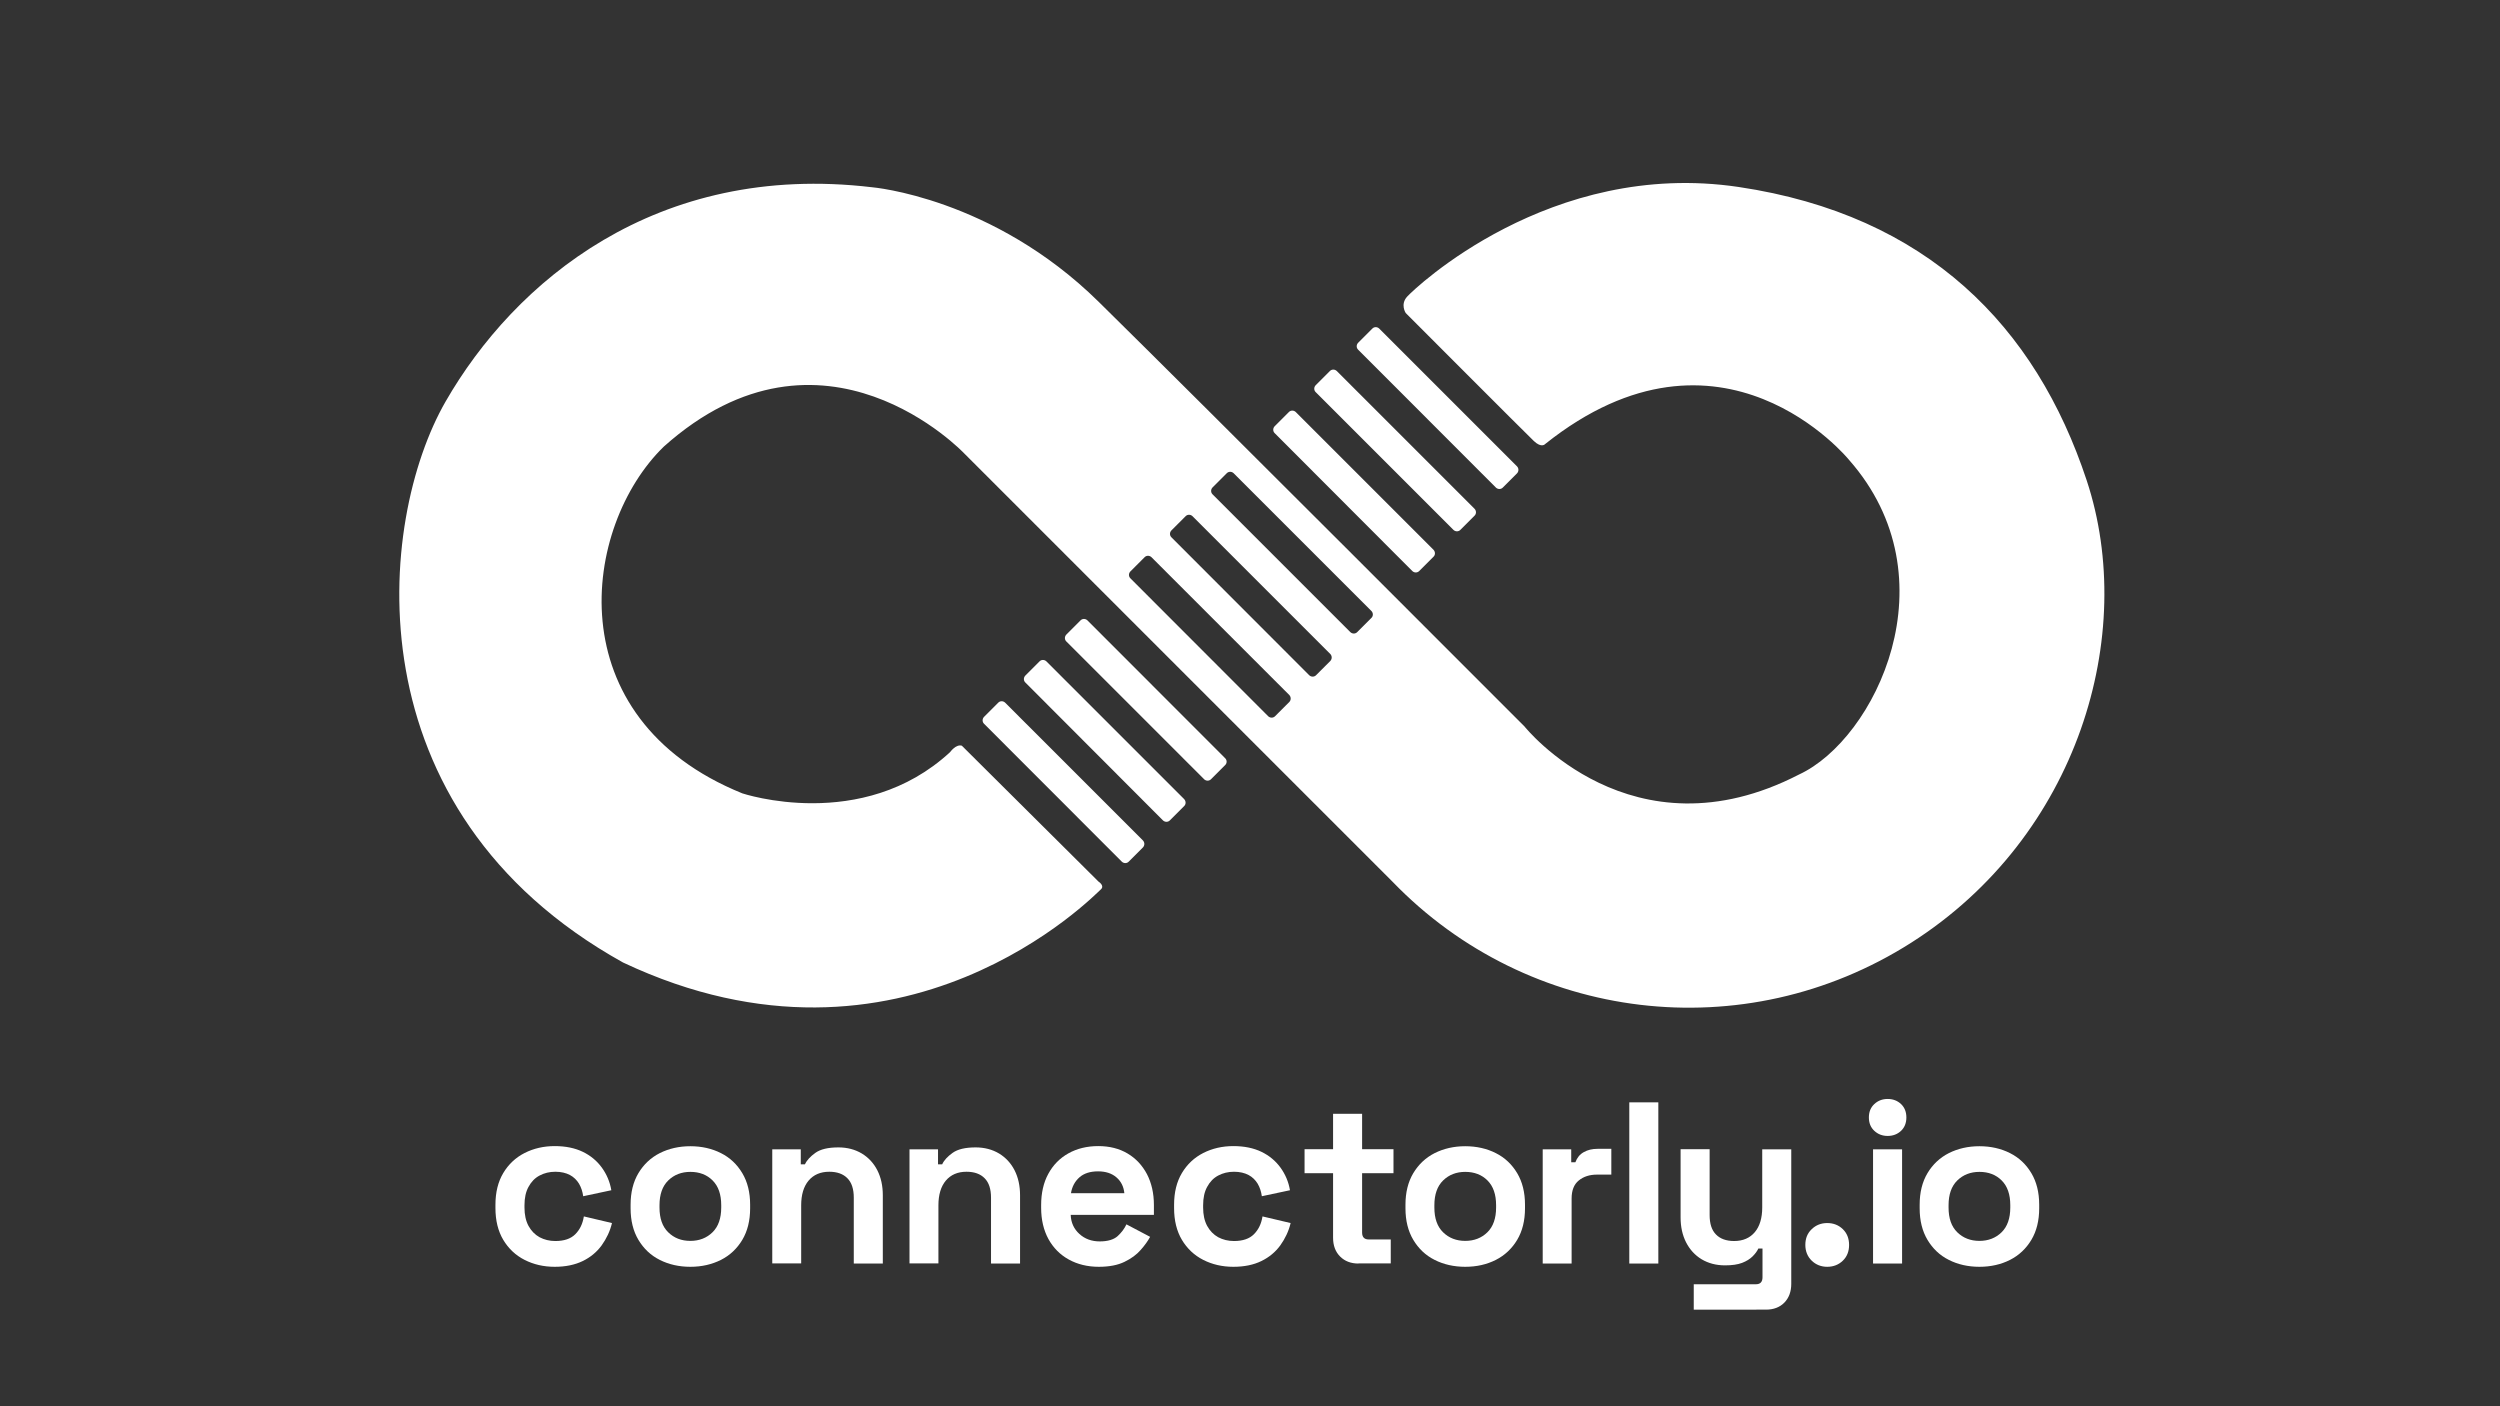 <?xml version="1.0" encoding="utf-8"?>
<!-- Generator: Adobe Illustrator 27.3.1, SVG Export Plug-In . SVG Version: 6.00 Build 0)  -->
<svg version="1.1" xmlns="http://www.w3.org/2000/svg" xmlns:xlink="http://www.w3.org/1999/xlink" x="0px" y="0px"
	 viewBox="0 0 1920 1080" style="enable-background:new 0 0 1920 1080;" xml:space="preserve">
<rect x="0" y="0" width="1920" height="1080" fill="#333333" stroke="none"/>
<style type="text/css">
	.st0{display:none;}
	.st1{display:inline;fill:#000033;}
	.st2{fill:#FFFFFF;}
</style>
<g id="Layer_4" class="st0">
	<rect x="18.9" y="8.4" class="st1" width="1819.8" height="1050.4"/>
</g>
<g id="Connectorly.io">
	<g>
		<g>
			<g>
				<g>
					<path class="st2" d="M426,972.9c-8.5,0-16.2-1.8-23.1-5.3s-12.4-8.7-16.4-15.4c-4-6.7-6-14.9-6-24.4v-2.5c0-9.6,2-17.7,6-24.4
						c4-6.7,9.5-11.9,16.4-15.4s14.6-5.3,23.1-5.3c8.4,0,15.6,1.5,21.6,4.4c6,2.9,10.9,7,14.6,12.1s6.2,10.9,7.3,17.4l-21.6,4.6
						c-0.5-3.5-1.5-6.7-3.2-9.6c-1.7-2.8-4-5.1-7-6.7c-3-1.6-6.8-2.5-11.2-2.5c-4.5,0-8.5,1-12.1,2.9c-3.6,1.9-6.4,4.8-8.5,8.7
						c-2.1,3.8-3.1,8.5-3.1,14.1v1.8c0,5.5,1,10.2,3.1,14.1c2.1,3.8,4.9,6.7,8.5,8.7c3.6,1.9,7.6,2.9,12.1,2.9
						c6.7,0,11.8-1.7,15.3-5.2c3.5-3.5,5.7-8,6.6-13.7l21.6,5.1c-1.5,6.3-4.2,11.9-7.9,17.1c-3.7,5.1-8.6,9.2-14.6,12.1
						C441.5,971.4,434.4,972.9,426,972.9z"/>
					<path class="st2" d="M530.2,972.9c-8.7,0-16.6-1.8-23.5-5.3c-7-3.5-12.4-8.7-16.4-15.4c-4-6.7-6-14.8-6-24.2v-2.8
						c0-9.4,2-17.5,6-24.2c4-6.7,9.5-11.9,16.4-15.4c7-3.5,14.8-5.3,23.5-5.3c8.7,0,16.6,1.8,23.5,5.3c7,3.5,12.4,8.7,16.4,15.4
						c4,6.7,6,14.8,6,24.2v2.8c0,9.4-2,17.5-6,24.2c-4,6.7-9.5,11.9-16.4,15.4C546.7,971.1,538.9,972.9,530.2,972.9z M530.2,953
						c6.8,0,12.5-2.2,17-6.6c4.5-4.4,6.7-10.8,6.7-19v-1.8c0-8.3-2.2-14.6-6.6-19c-4.4-4.4-10.1-6.6-17.1-6.6
						c-6.8,0-12.5,2.2-17,6.6c-4.5,4.4-6.7,10.8-6.7,19v1.8c0,8.3,2.2,14.6,6.7,19C517.7,950.8,523.3,953,530.2,953z"/>
					<path class="st2" d="M593.1,970.4v-87.7h21.9v11.5h3.2c1.4-3.1,4.1-6,8-8.8c3.9-2.8,9.8-4.2,17.7-4.2c6.8,0,12.8,1.6,18,4.7
						c5.1,3.1,9.1,7.4,11.9,12.9c2.8,5.5,4.2,11.9,4.2,19.2v52.4h-22.3v-50.6c0-6.6-1.6-11.6-4.9-14.9c-3.2-3.3-7.9-5-13.9-5
						c-6.8,0-12.1,2.3-15.9,6.8c-3.8,4.5-5.7,10.9-5.7,19v44.6H593.1z"/>
					<path class="st2" d="M698.5,970.4v-87.7h21.9v11.5h3.2c1.4-3.1,4.1-6,8-8.8c3.9-2.8,9.8-4.2,17.7-4.2c6.8,0,12.8,1.6,18,4.7
						c5.1,3.1,9.1,7.4,11.9,12.9c2.8,5.5,4.2,11.9,4.2,19.2v52.4h-22.3v-50.6c0-6.6-1.6-11.6-4.9-14.9c-3.2-3.3-7.9-5-13.9-5
						c-6.8,0-12.1,2.3-15.9,6.8c-3.8,4.5-5.7,10.9-5.7,19v44.6H698.5z"/>
					<path class="st2" d="M843.9,972.9c-8.7,0-16.4-1.9-23.1-5.6c-6.7-3.7-11.9-9-15.6-15.7c-3.7-6.8-5.6-14.8-5.6-24v-2.1
						c0-9.2,1.8-17.2,5.5-24c3.7-6.8,8.8-12,15.4-15.7c6.6-3.7,14.3-5.6,23-5.6c8.6,0,16.1,1.9,22.5,5.7c6.4,3.8,11.3,9.1,14.9,15.9
						c3.5,6.8,5.3,14.7,5.3,23.6v7.6h-63.9c0.2,6,2.5,10.9,6.7,14.7c4.2,3.8,9.4,5.7,15.6,5.7c6.2,0,10.8-1.4,13.8-4.1
						c2.9-2.7,5.2-5.7,6.7-9l18.2,9.6c-1.7,3.1-4,6.4-7.2,10c-3.1,3.6-7.3,6.7-12.5,9.2C858.5,971.6,851.9,972.9,843.9,972.9z
						 M822.5,916.4h41c-0.5-5.1-2.5-9.1-6.1-12.2c-3.6-3.1-8.3-4.6-14.1-4.6c-6,0-10.8,1.5-14.3,4.6
						C825.5,907.3,823.3,911.4,822.5,916.4z"/>
					<path class="st2" d="M947.2,972.9c-8.5,0-16.2-1.8-23.1-5.3c-6.9-3.5-12.4-8.7-16.4-15.4c-4-6.7-6-14.9-6-24.4v-2.5
						c0-9.6,2-17.7,6-24.4c4-6.7,9.5-11.9,16.4-15.4c6.9-3.5,14.6-5.3,23.1-5.3c8.4,0,15.6,1.5,21.6,4.4c6,2.9,10.9,7,14.6,12.1
						c3.7,5.1,6.2,10.9,7.3,17.4l-21.6,4.6c-0.5-3.5-1.5-6.7-3.2-9.6c-1.7-2.8-4-5.1-7-6.7c-3-1.6-6.8-2.5-11.2-2.5
						c-4.5,0-8.5,1-12.1,2.9c-3.6,1.9-6.4,4.8-8.5,8.7c-2.1,3.8-3.1,8.5-3.1,14.1v1.8c0,5.5,1,10.2,3.1,14.1
						c2.1,3.8,4.9,6.7,8.5,8.7c3.6,1.9,7.6,2.9,12.1,2.9c6.7,0,11.8-1.7,15.3-5.2c3.5-3.5,5.7-8,6.6-13.7l21.6,5.1
						c-1.5,6.3-4.2,11.9-7.9,17.1c-3.7,5.1-8.6,9.2-14.6,12.1C962.8,971.4,955.6,972.9,947.2,972.9z"/>
					<path class="st2" d="M1043.3,970.4c-5.8,0-10.5-1.8-14.1-5.4c-3.6-3.6-5.4-8.4-5.4-14.4V901h-21.9v-18.4h21.9v-27.2h22.3v27.2
						h24.1V901h-24.1v45.6c0,3.5,1.7,5.3,5,5.3h17v18.4H1043.3z"/>
					<path class="st2" d="M1125.3,972.9c-8.7,0-16.6-1.8-23.5-5.3c-7-3.5-12.4-8.7-16.4-15.4c-4-6.7-6-14.8-6-24.2v-2.8
						c0-9.4,2-17.5,6-24.2c4-6.7,9.5-11.9,16.4-15.4c7-3.5,14.8-5.3,23.5-5.3c8.7,0,16.6,1.8,23.5,5.3c7,3.5,12.4,8.7,16.4,15.4
						c4,6.7,6,14.8,6,24.2v2.8c0,9.4-2,17.5-6,24.2c-4,6.7-9.5,11.9-16.4,15.4C1141.9,971.1,1134.1,972.9,1125.3,972.9z M1125.3,953
						c6.8,0,12.5-2.2,17-6.6c4.5-4.4,6.7-10.8,6.7-19v-1.8c0-8.3-2.2-14.6-6.6-19c-4.4-4.4-10.1-6.6-17.1-6.6
						c-6.8,0-12.5,2.2-17,6.6c-4.5,4.4-6.7,10.8-6.7,19v1.8c0,8.3,2.2,14.6,6.7,19C1112.8,950.8,1118.5,953,1125.3,953z"/>
					<path class="st2" d="M1184.8,970.4v-87.7h21.9v9.9h3.2c1.3-3.5,3.4-6.1,6.5-7.8c3-1.7,6.5-2.5,10.5-2.5h10.6v19.8h-11
						c-5.7,0-10.3,1.5-14,4.5c-3.7,3-5.5,7.6-5.5,13.9v49.9H1184.8z"/>
					<path class="st2" d="M1251.3,970.4V846.6h22.3v123.8H1251.3z"/>
					<path class="st2" d="M1300.8,1005.8v-19.5h47.8c3.3,0,5-1.8,5-5.3v-22.1h-3.2c-0.9,2-2.4,4-4.4,6c-2,2-4.7,3.7-8.1,5
						c-3.4,1.3-7.8,1.9-13.1,1.9c-6.8,0-12.8-1.6-18-4.7c-5.1-3.1-9.1-7.5-11.9-13c-2.8-5.5-4.2-11.9-4.2-19.1v-52.4h22.3v50.6
						c0,6.6,1.6,11.6,4.9,14.9c3.2,3.3,7.9,5,13.9,5c6.8,0,12.1-2.3,15.9-6.8c3.8-4.5,5.7-10.9,5.7-19v-44.6h22.3v103.3
						c0,6-1.8,10.8-5.3,14.4c-3.5,3.6-8.3,5.4-14.1,5.4H1300.8z"/>
				</g>
			</g>
		</g>
		<g>
			<g>
				<g>
					<path class="st2" d="M1403.3,972.9c-4.7,0-8.7-1.6-11.9-4.7c-3.2-3.1-4.9-7.2-4.9-12.1c0-5,1.6-9,4.9-12.1
						c3.2-3.1,7.2-4.7,11.9-4.7c4.8,0,8.8,1.6,12,4.7c3.2,3.1,4.8,7.2,4.8,12.1c0,5-1.6,9-4.8,12.1S1408.1,972.9,1403.3,972.9z"/>
					<path class="st2" d="M1449.7,872.4c-4,0-7.4-1.3-10.2-3.9c-2.8-2.6-4.2-6-4.2-10.3s1.4-7.7,4.2-10.3c2.8-2.6,6.2-3.9,10.2-3.9
						c4.1,0,7.5,1.3,10.3,3.9c2.7,2.6,4.1,6,4.1,10.3s-1.4,7.7-4.1,10.3C1457.2,871.1,1453.8,872.4,1449.7,872.4z M1438.5,970.4
						v-87.7h22.3v87.7H1438.5z"/>
					<path class="st2" d="M1520.2,972.9c-8.7,0-16.6-1.8-23.5-5.3c-7-3.5-12.4-8.7-16.4-15.4c-4-6.7-6-14.8-6-24.2v-2.8
						c0-9.4,2-17.5,6-24.2c4-6.7,9.5-11.9,16.4-15.4c7-3.5,14.8-5.3,23.5-5.3c8.7,0,16.6,1.8,23.5,5.3c7,3.5,12.4,8.7,16.4,15.4
						c4,6.7,6,14.8,6,24.2v2.8c0,9.4-2,17.5-6,24.2c-4,6.7-9.5,11.9-16.4,15.4C1536.8,971.1,1528.9,972.9,1520.2,972.9z M1520.2,953
						c6.8,0,12.5-2.2,17-6.6c4.5-4.4,6.7-10.8,6.7-19v-1.8c0-8.3-2.2-14.6-6.6-19c-4.4-4.4-10.1-6.6-17.1-6.6
						c-6.8,0-12.5,2.2-17,6.6c-4.5,4.4-6.7,10.8-6.7,19v1.8c0,8.3,2.2,14.6,6.7,19C1507.7,950.8,1513.4,953,1520.2,953z"/>
				</g>
			</g>
		</g>
	</g>
</g>
<g id="Circle">
</g>
<g id="Lines">
	<path class="st2" d="M877.8,650.8l-11,11c-1.4,1.4-3.7,1.4-5.2,0L755.7,555.8c-1.4-1.4-1.4-3.7,0-5.2l11-11c1.4-1.4,3.7-1.4,5.2,0
		l105.9,105.9C879.2,647,879.2,649.3,877.8,650.8z"/>
	<path class="st2" d="M909.4,619.1l-11,11c-1.4,1.4-3.7,1.4-5.2,0L787.4,524.1c-1.4-1.4-1.4-3.7,0-5.2l11-11c1.4-1.4,3.7-1.4,5.2,0
		l105.9,105.9C910.9,615.4,910.9,617.7,909.4,619.1z"/>
	<path class="st2" d="M941,587.5l-11,11c-1.4,1.4-3.7,1.4-5.2,0L818.9,492.6c-1.4-1.4-1.4-3.7,0-5.2l11-11c1.4-1.4,3.7-1.4,5.2,0
		L941,582.4C942.4,583.8,942.4,586.1,941,587.5z"/>
	<path class="st2" d="M1100.9,427.6l-11,11c-1.4,1.4-3.7,1.4-5.2,0L978.9,332.6c-1.4-1.4-1.4-3.7,0-5.2l11-11c1.4-1.4,3.7-1.4,5.2,0
		l105.9,105.9C1102.4,423.9,1102.4,426.2,1100.9,427.6z"/>
	<path class="st2" d="M1132.5,396l-11,11c-1.4,1.4-3.7,1.4-5.2,0l-105.9-105.9c-1.4-1.4-1.4-3.7,0-5.2l11-11c1.4-1.4,3.7-1.4,5.2,0
		l105.9,105.9C1133.9,392.3,1133.9,394.6,1132.5,396z"/>
	<path class="st2" d="M1165.1,363.5l-11,11c-1.4,1.4-3.7,1.4-5.2,0L1043,268.5c-1.4-1.4-1.4-3.7,0-5.2l11-11c1.4-1.4,3.7-1.4,5.2,0
		l105.9,105.9C1166.5,359.7,1166.5,362,1165.1,363.5z"/>
</g>
<g id="Center_Lines">
	<path class="st2" d="M1602.6,369c-39.1-118.3-122.4-203.8-267.3-225.4c-144.9-21.6-249.2,78.2-254.6,84.2c-5.5,6-1.1,12.6-1.1,12.6
		s92.4,92.6,98.4,98.3c6,5.7,8.7,2.3,8.7,2.3c135.5-108,233.2,12,233.2,12c80.6,91.3,20.1,214.8-38.2,241.8
		c-128.6,66.4-210.9-36.9-210.9-36.9s-245.6-246-327.1-326.2s-174-87.9-174-87.9c-165.9-19.7-274.8,72.9-327.5,164.6
		s-74.2,313.8,136.3,430.8c215.2,101.6,363.3-53.1,366.8-56c3.5-2.9-1.6-6.1-1.6-6.1L738.7,572.7c-4.5-1.4-9,4.9-9,4.9
		c-67.6,62.5-159.6,31.7-159.6,31.7C427,551.3,447.1,404,509.8,343c122.5-109.5,230.8,5.3,230.8,5.3l329,329
		c104.1,107.7,269.8,128.4,398.2,46.7S1641.7,487.3,1602.6,369z M990.2,539.1l-11,11c-1.4,1.4-3.7,1.4-5.2,0L868.1,444.1
		c-1.4-1.4-1.4-3.7,0-5.2l11-11c1.4-1.4,3.7-1.4,5.2,0l105.9,105.9C991.6,535.3,991.6,537.7,990.2,539.1z M1021.7,507.6l-11,11
		c-1.4,1.4-3.7,1.4-5.2,0L899.6,412.6c-1.4-1.4-1.4-3.7,0-5.2l11-11c1.4-1.4,3.7-1.4,5.2,0l105.9,105.9
		C1023.1,503.8,1023.1,506.1,1021.7,507.6z M1053.3,474.5l-11,11c-1.4,1.4-3.7,1.4-5.2,0L931.2,379.6c-1.4-1.4-1.4-3.7,0-5.2l11-11
		c1.4-1.4,3.7-1.4,5.2,0l105.9,105.9C1054.7,470.8,1054.7,473.1,1053.3,474.5z"/>
</g>
</svg>
